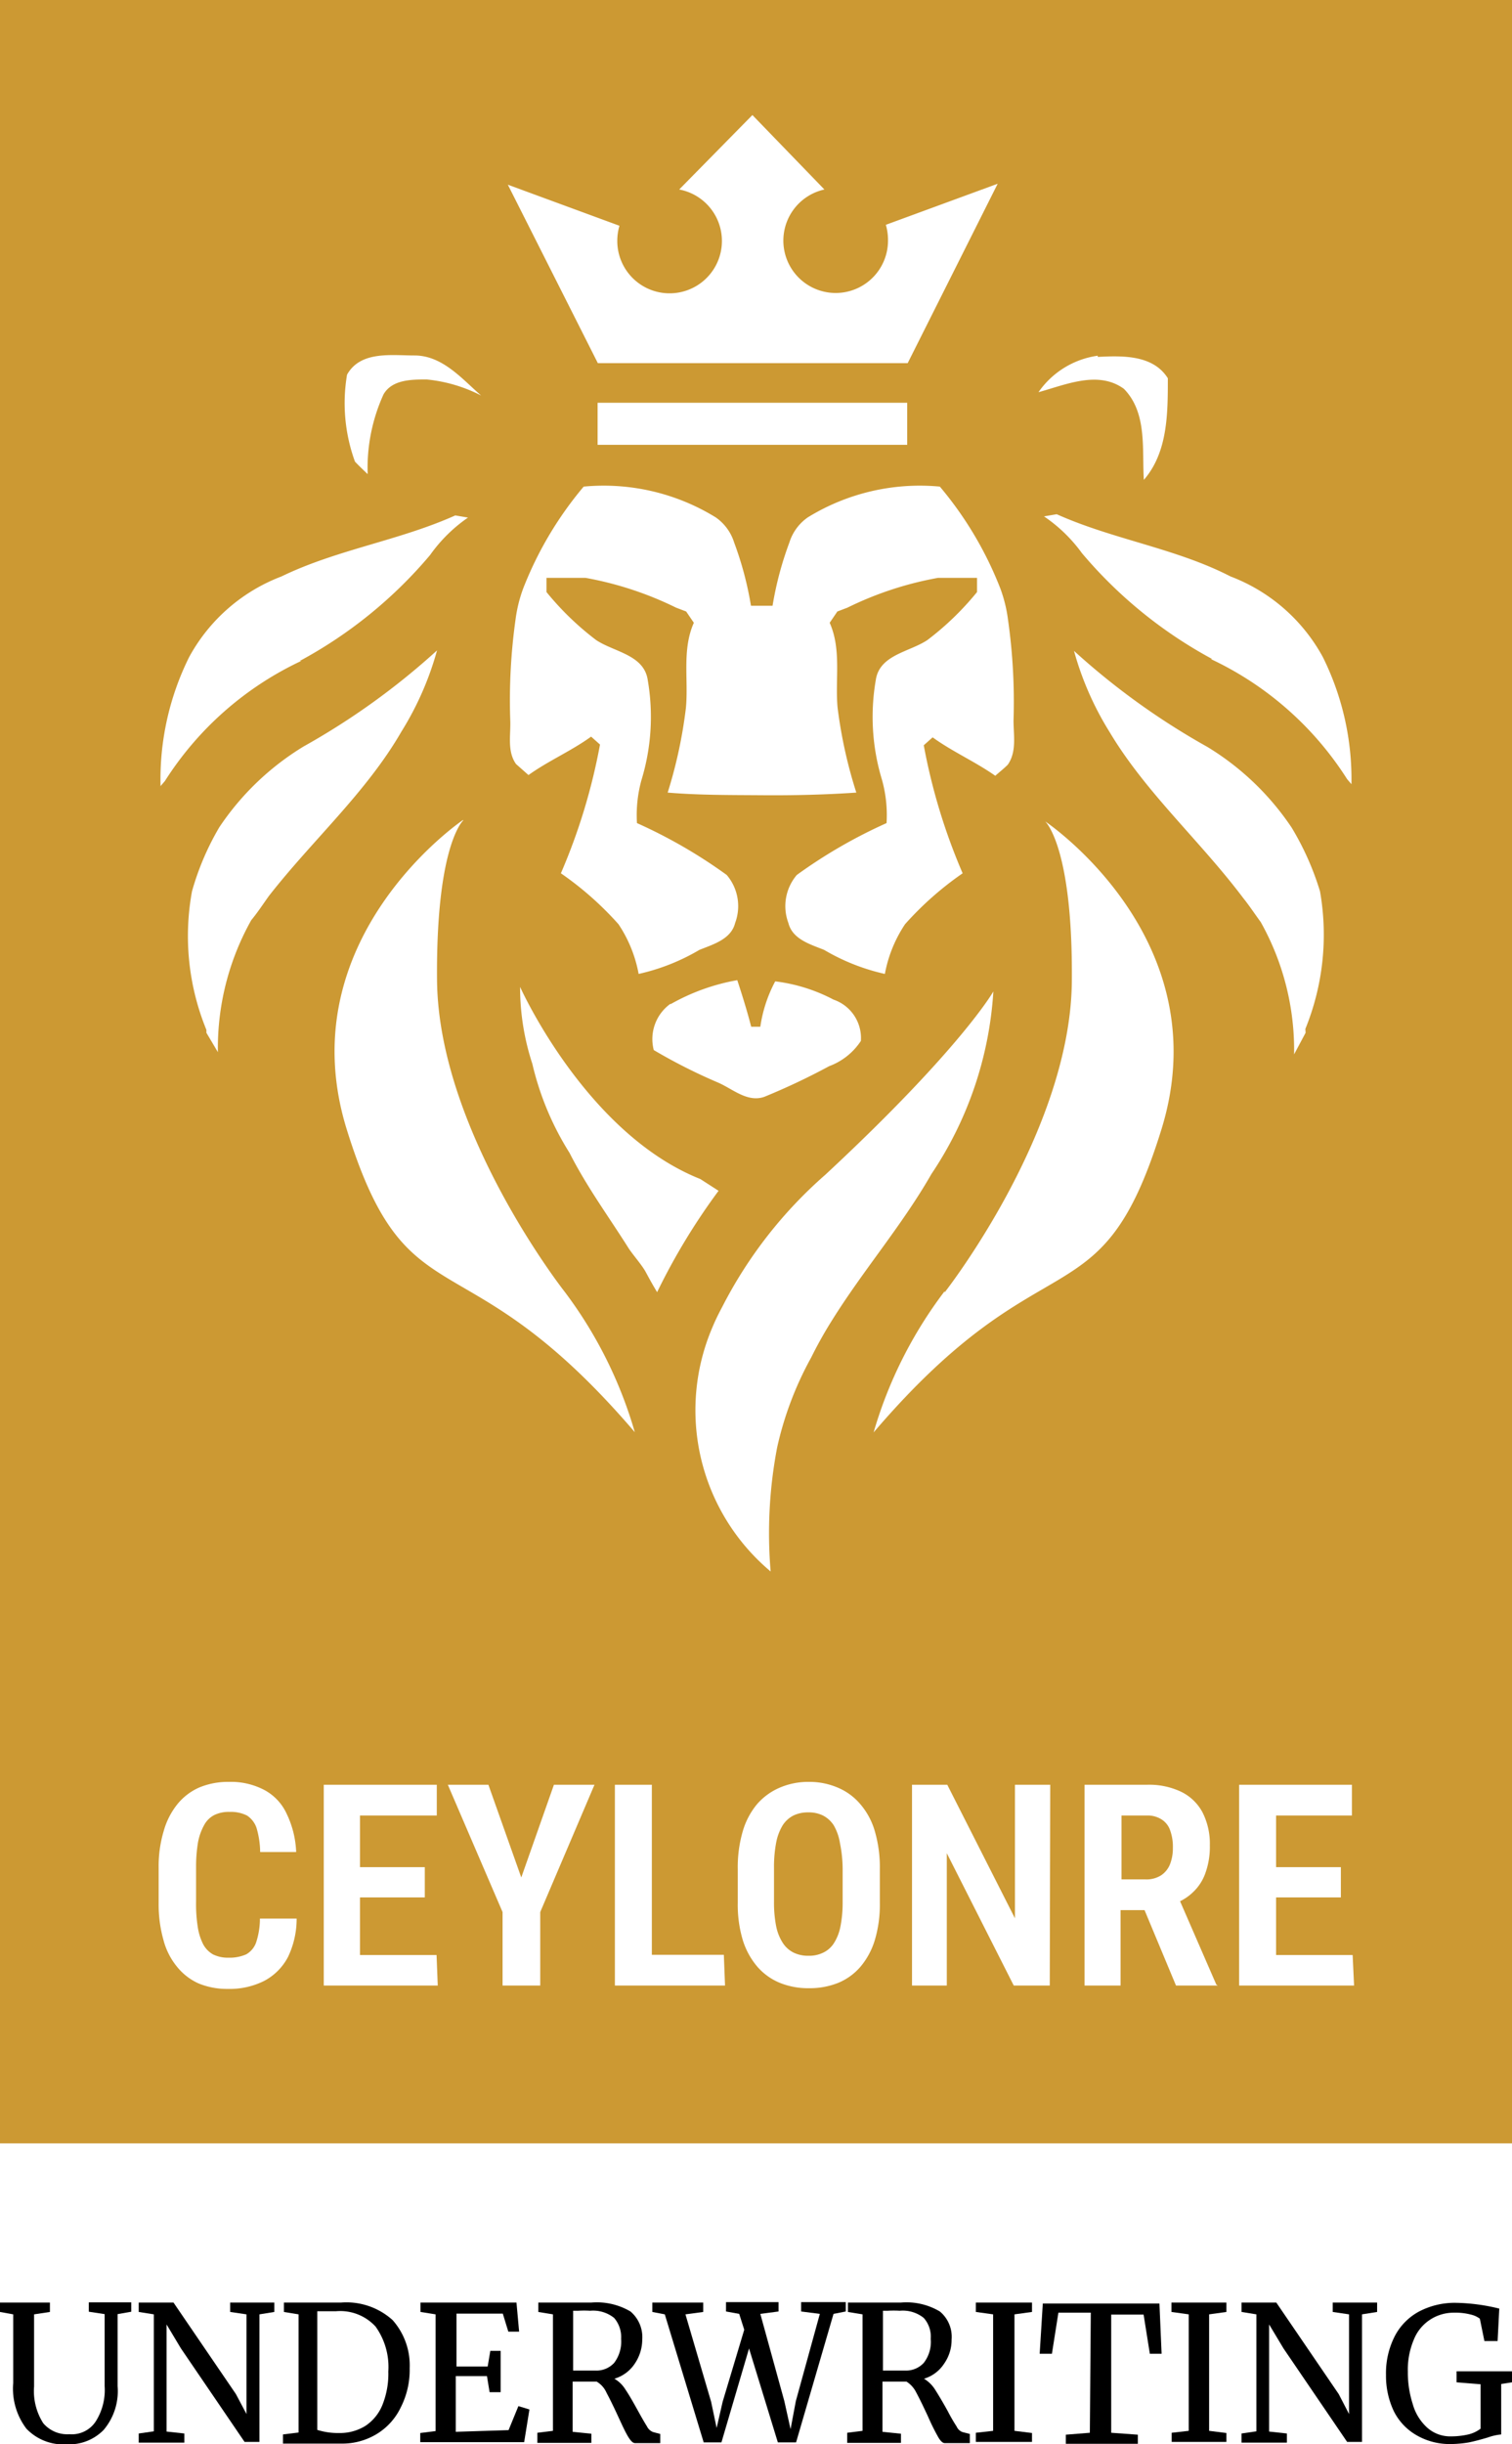<svg xmlns="http://www.w3.org/2000/svg" viewBox="0 0 63 101.76"><defs><style>.cls-1{fill:#c93;}</style></defs><title>ceylon-re-underwriting-logo</title><g id="Layer_2" data-name="Layer 2"><g id="op2_-_1" data-name="op2 - 1"><path class="cls-1" d="M34.74,76a1.17,1.17,0,0,0-.45-.41,1.33,1.33,0,0,0-.61-.13,1.38,1.38,0,0,0-.62.13,1.17,1.17,0,0,0-.45.41,2.17,2.17,0,0,0-.27.72,5.44,5.44,0,0,0-.09,1.06v1.42a5.05,5.05,0,0,0,.09,1,2,2,0,0,0,.28.7,1.14,1.14,0,0,0,.45.4,1.38,1.38,0,0,0,.62.13,1.33,1.33,0,0,0,.61-.13,1.08,1.08,0,0,0,.45-.4,2,2,0,0,0,.27-.7,5.05,5.05,0,0,0,.09-1V77.81A5.44,5.44,0,0,0,35,76.75,2.17,2.17,0,0,0,34.74,76Z"/><path class="cls-1" d="M48.38,78.08a1,1,0,0,0,.37-.46,1.83,1.83,0,0,0,.12-.68,2,2,0,0,0-.11-.72.87.87,0,0,0-.35-.46,1.08,1.08,0,0,0-.62-.17H46.73v2.66h1A1.14,1.14,0,0,0,48.38,78.08Z"/><path class="cls-1" d="M0,0V89.24H63V0ZM55.12,27.36a11.42,11.42,0,0,1,1.19,5.29l-.18-.21a13.54,13.54,0,0,0-5.68-5l.06,0a18.71,18.71,0,0,1-5.43-4.41A6.33,6.33,0,0,0,43.5,21.5l.53-.09C46.37,22.46,49,22.83,51.27,24A7.35,7.35,0,0,1,55.12,27.36ZM54.4,43l-.48.9a10.88,10.88,0,0,0-1.39-5.51c-.25-.34-.48-.69-.73-1C50,35,47.74,33,46.24,30.49a12.82,12.82,0,0,1-1.49-3.39,30,30,0,0,0,5.56,4,11.26,11.26,0,0,1,3.51,3.36A11.7,11.7,0,0,1,55,37.11a10.4,10.4,0,0,1-.61,5.73ZM32.11,65.43a8.76,8.76,0,0,1-2.42-10.18c.12-.29.26-.57.41-.85a18.47,18.47,0,0,1,4.29-5.49c5.66-5.26,7-7.63,7-7.63a15.32,15.32,0,0,1-2.58,7.6c-1.23,2.15-2.84,4-4.16,6.12a17.36,17.36,0,0,0-.85,1.52,14,14,0,0,0-1.42,3.75A19,19,0,0,0,32.11,65.43Zm-23-21.57L8.6,43l0-.12A10.3,10.3,0,0,1,8,37.11a11.25,11.25,0,0,1,1.14-2.67,11.26,11.26,0,0,1,3.51-3.36,30,30,0,0,0,5.56-4,12.82,12.82,0,0,1-1.49,3.39C15.26,33,13,35,11.2,37.31c-.25.35-.48.7-.73,1A10.88,10.88,0,0,0,9.08,43.86Zm10.2-9.71s-1.15,1-1.1,6.67c.06,6.27,5.3,12.94,5.3,12.94a18,18,0,0,1,2.94,5.87C19.25,51.22,17,55.25,14.44,47,12,39.07,19.28,34.15,19.28,34.15ZM26.21,52c-.83-1.32-1.76-2.58-2.48-4a12.12,12.12,0,0,1-1.55-3.71,10.25,10.25,0,0,1-.51-3.2s2.73,6.1,7.51,8l.76.49a26.66,26.66,0,0,0-2.56,4.22c-.17-.28-.32-.55-.47-.83S26.44,52.33,26.21,52Zm1.73-10.19a8.68,8.68,0,0,1,2.78-1c.21.64.41,1.28.58,1.94l.38,0a5.76,5.76,0,0,1,.62-1.89,7,7,0,0,1,2.43.76,1.69,1.69,0,0,1,1.14,1.72,2.7,2.7,0,0,1-1.32,1.05,27.87,27.87,0,0,1-2.71,1.28c-.71.24-1.32-.34-1.93-.6a23,23,0,0,1-2.67-1.35A1.81,1.81,0,0,1,27.94,41.79Zm11.42,12s5.24-6.67,5.3-12.94c.05-5.63-1.11-6.67-1.11-6.67S50.84,39.07,48.4,47c-2.55,8.26-4.81,4.23-12,12.64A18,18,0,0,1,39.36,53.76Zm6.38-38.95c1-.05,2.3-.1,2.92.89,0,1.46,0,3.08-1,4.23-.08-1.27.15-2.79-.83-3.79-1.07-.78-2.43-.17-3.56.14A3.61,3.61,0,0,1,45.74,14.81ZM42,25.8A24.19,24.19,0,0,1,42.23,30c0,.61.14,1.3-.24,1.84-.16.16-.34.3-.52.46-.84-.59-1.78-1-2.61-1.6l-.37.33a24.85,24.85,0,0,0,1.62,5.33,13.46,13.46,0,0,0-2.4,2.12,5.52,5.52,0,0,0-.84,2.07,8.68,8.68,0,0,1-2.53-1c-.57-.23-1.32-.44-1.49-1.12a2,2,0,0,1,.35-2,21,21,0,0,1,3.74-2.16,5.47,5.47,0,0,0-.19-1.8,9,9,0,0,1-.26-4.15c.15-1.06,1.4-1.17,2.15-1.67a12,12,0,0,0,2.07-2c0-.2,0-.39,0-.59-.54,0-1.09,0-1.63,0a14.26,14.26,0,0,0-3.77,1.24l-.42.16-.32.47c.5,1.12.22,2.36.33,3.54A19.49,19.49,0,0,0,35.68,33c-1.31.09-2.62.12-3.93.11s-2.62,0-3.93-.11a19.49,19.49,0,0,0,.76-3.53c.11-1.18-.17-2.42.33-3.54l-.32-.47-.42-.16a14.26,14.26,0,0,0-3.77-1.24c-.54,0-1.09,0-1.63,0,0,.2,0,.39,0,.59a12,12,0,0,0,2.07,2c.75.5,2,.61,2.15,1.67a9,9,0,0,1-.26,4.15,5.47,5.47,0,0,0-.19,1.8,21,21,0,0,1,3.74,2.16,2,2,0,0,1,.35,2c-.17.68-.92.89-1.49,1.12a8.68,8.68,0,0,1-2.53,1,5.52,5.52,0,0,0-.84-2.07,13.46,13.46,0,0,0-2.4-2.12A24.85,24.85,0,0,0,25,31l-.37-.33c-.83.6-1.77,1-2.61,1.6l-.52-.46c-.38-.54-.21-1.23-.24-1.84a24.19,24.19,0,0,1,.22-4.17,5.88,5.88,0,0,1,.32-1.3,15.06,15.06,0,0,1,2.52-4.24,8.91,8.91,0,0,1,5.5,1.28,2,2,0,0,1,.77,1.05,14,14,0,0,1,.7,2.63h.9a14,14,0,0,1,.7-2.63,2,2,0,0,1,.77-1.05,8.91,8.91,0,0,1,5.5-1.28,15.06,15.06,0,0,1,2.52,4.24A5.88,5.88,0,0,1,42,25.8Zm-17.1-7.28V16.77h12.9v1.75Zm.91-9.12a2.25,2.25,0,0,0-.09.64,2.18,2.18,0,1,0,2.58-2.15l3.05-3.1,3,3.1A2.18,2.18,0,1,0,37,10a2.25,2.25,0,0,0-.09-.64l4.66-1.71-3.75,7.47H24.91L21.16,7.69ZM14.46,15.6c.56-1,1.85-.8,2.81-.8,1.18,0,2,1,2.78,1.67a6.26,6.26,0,0,0-2.27-.67c-.63,0-1.44,0-1.8.62a7.39,7.39,0,0,0-.66,3.32c-.18-.17-.36-.34-.53-.52A7.11,7.11,0,0,1,14.46,15.6ZM7.88,27.36A7.35,7.35,0,0,1,11.73,24c2.31-1.12,4.9-1.49,7.24-2.54l.53.09a6.33,6.33,0,0,0-1.58,1.56,18.71,18.71,0,0,1-5.43,4.41l.06,0a13.54,13.54,0,0,0-5.68,5l-.18.21A11.42,11.42,0,0,1,7.88,27.36Zm.36,52.87a2.38,2.38,0,0,0,.22.71,1.06,1.06,0,0,0,.41.43,1.39,1.39,0,0,0,.65.14,1.71,1.71,0,0,0,.74-.14.92.92,0,0,0,.41-.49,3.18,3.18,0,0,0,.16-1h1.53A3.67,3.67,0,0,1,12,81.48a2.36,2.36,0,0,1-1,1,3.21,3.21,0,0,1-1.51.33,3.12,3.12,0,0,1-1.22-.23,2.44,2.44,0,0,1-.9-.7,2.91,2.91,0,0,1-.56-1.11,5.43,5.43,0,0,1-.2-1.52V77.77a5.1,5.1,0,0,1,.21-1.53,3.12,3.12,0,0,1,.57-1.12,2.43,2.43,0,0,1,.92-.7,3.12,3.12,0,0,1,1.22-.23,3,3,0,0,1,1.49.34,2.13,2.13,0,0,1,.93,1,4,4,0,0,1,.39,1.58H10.84a3.71,3.71,0,0,0-.15-1,1,1,0,0,0-.4-.52,1.5,1.5,0,0,0-.73-.15,1.36,1.36,0,0,0-.63.13A1,1,0,0,0,8.5,76a2.35,2.35,0,0,0-.25.71,6.07,6.07,0,0,0-.08,1v1.47A6.08,6.08,0,0,0,8.24,80.23Zm10,2.44H13.49V74.31H18.2v1.28H15v2.15h2.7V79H15v2.4h3.19Zm4.27-3.06v3.06H20.94V79.61l-2.28-5.3h1.69l1.37,3.86,1.36-3.86h1.69Zm7.7,3.06H25.62V74.31h1.54v7.08h3Zm6.45-3.44a5.14,5.14,0,0,1-.21,1.55,3.11,3.11,0,0,1-.6,1.11,2.46,2.46,0,0,1-.93.67,3.18,3.18,0,0,1-1.21.22,3.14,3.14,0,0,1-1.21-.22,2.5,2.5,0,0,1-.94-.67,3.13,3.13,0,0,1-.61-1.11,5.14,5.14,0,0,1-.21-1.55V77.82a5.35,5.35,0,0,1,.21-1.58,3.12,3.12,0,0,1,.6-1.13,2.61,2.61,0,0,1,.94-.68,3,3,0,0,1,1.21-.24,3,3,0,0,1,1.21.24,2.49,2.49,0,0,1,.93.68,3,3,0,0,1,.61,1.13,5.35,5.35,0,0,1,.21,1.58Zm7.08,3.44h-1.5l-2.79-5.51v5.51H38V74.31h1.47l2.82,5.56V74.31h1.47Zm7,0H49l-1.31-3.14h-1v3.14H45.19V74.31h2.6a3.1,3.1,0,0,1,1.42.29,2,2,0,0,1,.89.85,2.87,2.87,0,0,1,.31,1.38A3.22,3.22,0,0,1,50.22,78a2,2,0,0,1-.53.8,2.1,2.1,0,0,1-.52.36l1.51,3.47Zm5.68,0H51.63V74.31h4.7v1.28H53.17v2.15h2.7V79h-2.7v2.4h3.19Z"/><path d="M1.1,101.12a2.76,2.76,0,0,1-.55-1.9V96.36L0,96.26v-.39H2.08v.39l-.66.1v3a2.49,2.49,0,0,0,.38,1.53,1.31,1.31,0,0,0,1.09.46A1.19,1.19,0,0,0,4,100.8a2.44,2.44,0,0,0,.36-1.45v-3l-.66-.1v-.39H5.47v.39l-.57.1v3a2.5,2.5,0,0,1-.58,1.82,2,2,0,0,1-1.53.6A2.13,2.13,0,0,1,1.1,101.12Z"/><path d="M6.41,96.36l-.63-.1v-.39H7.23l2.6,3.81.44.83V96.36l-.68-.1v-.39h1.84v.39l-.62.1v5.31h-.62L7.54,97.78l-.6-1v4.46l.74.08v.38H5.78v-.38l.63-.09Z"/><path d="M12.44,96.36l-.61-.1v-.39h1l.69,0,.68,0a2.87,2.87,0,0,1,2.16.73,2.84,2.84,0,0,1,.71,2,3.44,3.44,0,0,1-.37,1.63,2.61,2.61,0,0,1-1,1.11,2.76,2.76,0,0,1-1.5.4l-.64,0-.7,0H11.79v-.38l.65-.08ZM14,101.3h.23a2,2,0,0,0,1-.3,1.89,1.89,0,0,0,.7-.86,3.47,3.47,0,0,0,.25-1.4,2.89,2.89,0,0,0-.53-1.87A2,2,0,0,0,14,96.23l-.54,0-.24,0v4.94A2.83,2.83,0,0,0,14,101.3Z"/><path d="M18.15,96.36l-.63-.1v-.39h4l.11,1.21h-.45l-.23-.75-1.93,0v2.2l1.3,0,.11-.65h.43V99.6H20.4l-.11-.67-1.3,0v2.32l2.2-.07.41-1,.46.14-.22,1.36H17.51v-.38l.64-.08Z"/><path d="M22.39,101.29l.65-.08V96.36l-.61-.1v-.39h1l.6,0,.6,0a2.76,2.76,0,0,1,1.64.37,1.4,1.4,0,0,1,.49,1.17,1.8,1.8,0,0,1-.31,1,1.54,1.54,0,0,1-.85.63,1.31,1.31,0,0,1,.46.45c.15.22.32.52.53.9s.29.51.37.64a.47.47,0,0,0,.25.23l.3.08v.38H26.46c-.09,0-.18-.09-.29-.27s-.24-.46-.41-.83-.35-.74-.49-1a1,1,0,0,0-.41-.46h-1v2.09l.78.08v.38H22.39Zm3.2-2.91a1.47,1.47,0,0,0,.29-1,1.22,1.22,0,0,0-.29-.87,1.4,1.4,0,0,0-1-.3,4.07,4.07,0,0,0-.5,0l-.21,0V98.7h.93A1,1,0,0,0,25.59,98.38Z"/><path d="M27.18,95.87H29.3v.39l-.74.1L29.63,100l.23,1.09.25-1.09.9-3-.21-.66-.55-.1v-.39h2.19v.39l-.76.1,1,3.63.26,1.17.22-1.17,1-3.63-.78-.1v-.39h1.86v.39l-.51.1-1.56,5.35h-.76l-1.2-3.91-1.15,3.91h-.74L27.7,96.36l-.52-.1Z"/><path d="M35.3,101.29l.64-.08V96.36l-.61-.1v-.39h1l.59,0,.61,0a2.72,2.72,0,0,1,1.63.37,1.37,1.37,0,0,1,.49,1.17,1.72,1.72,0,0,1-.31,1,1.52,1.52,0,0,1-.84.63,1.39,1.39,0,0,1,.46.45c.14.22.32.52.53.9a7.19,7.19,0,0,0,.37.64.43.43,0,0,0,.24.23l.31.08v.38H39.36c-.08,0-.18-.09-.28-.27a9.18,9.18,0,0,1-.41-.83c-.19-.41-.35-.74-.49-1a1.12,1.12,0,0,0-.41-.46h-1v2.09l.77.08v.38H35.3Zm3.19-2.91a1.42,1.42,0,0,0,.29-1,1.17,1.17,0,0,0-.29-.87,1.39,1.39,0,0,0-1-.3,4.19,4.19,0,0,0-.5,0l-.2,0V98.7h.93A1,1,0,0,0,38.49,98.38Z"/><path d="M41.38,96.36l-.72-.1v-.39H43v.39l-.73.1v4.85l.73.09v.37H40.66v-.38l.72-.08Z"/><path d="M45.45,96.29l-1.35,0L43.83,98h-.51l.13-2.09h4.86L48.4,98h-.49l-.26-1.63-1.35,0v4.92l1.11.08v.38h-3v-.38l1-.08Z"/><path d="M49.53,96.36l-.72-.1v-.39H51.1v.39l-.72.1v4.85l.72.09v.37H48.82v-.38l.71-.08Z"/><path d="M52.35,96.36l-.62-.1v-.39h1.45l2.6,3.81.43.83V96.36l-.68-.1v-.39h1.85v.39l-.63.1v5.31h-.62l-2.65-3.89-.6-1v4.46l.74.08v.38H51.73v-.38l.62-.09Z"/><path d="M59,101.38a2.38,2.38,0,0,1-.93-1,3.44,3.44,0,0,1-.32-1.5,3.37,3.37,0,0,1,.38-1.64,2.45,2.45,0,0,1,1-1,3.2,3.2,0,0,1,1.53-.36,8.06,8.06,0,0,1,1.81.24l-.07,1.35h-.55l-.19-.93a1,1,0,0,0-.37-.17,2.54,2.54,0,0,0-.7-.08,1.8,1.8,0,0,0-1,.29,1.77,1.77,0,0,0-.68.83,3.21,3.21,0,0,0-.25,1.34,4.27,4.27,0,0,0,.2,1.33,2.07,2.07,0,0,0,.61,1,1.44,1.44,0,0,0,1,.36,3.22,3.22,0,0,0,.71-.08,1.35,1.35,0,0,0,.51-.24V99.27l-1-.08v-.46H63v.46l-.45.07v2.1a2.35,2.35,0,0,0-.57.13c-.27.08-.53.15-.77.2a4.74,4.74,0,0,1-.79.07A2.76,2.76,0,0,1,59,101.38Z"/></g></g></svg>